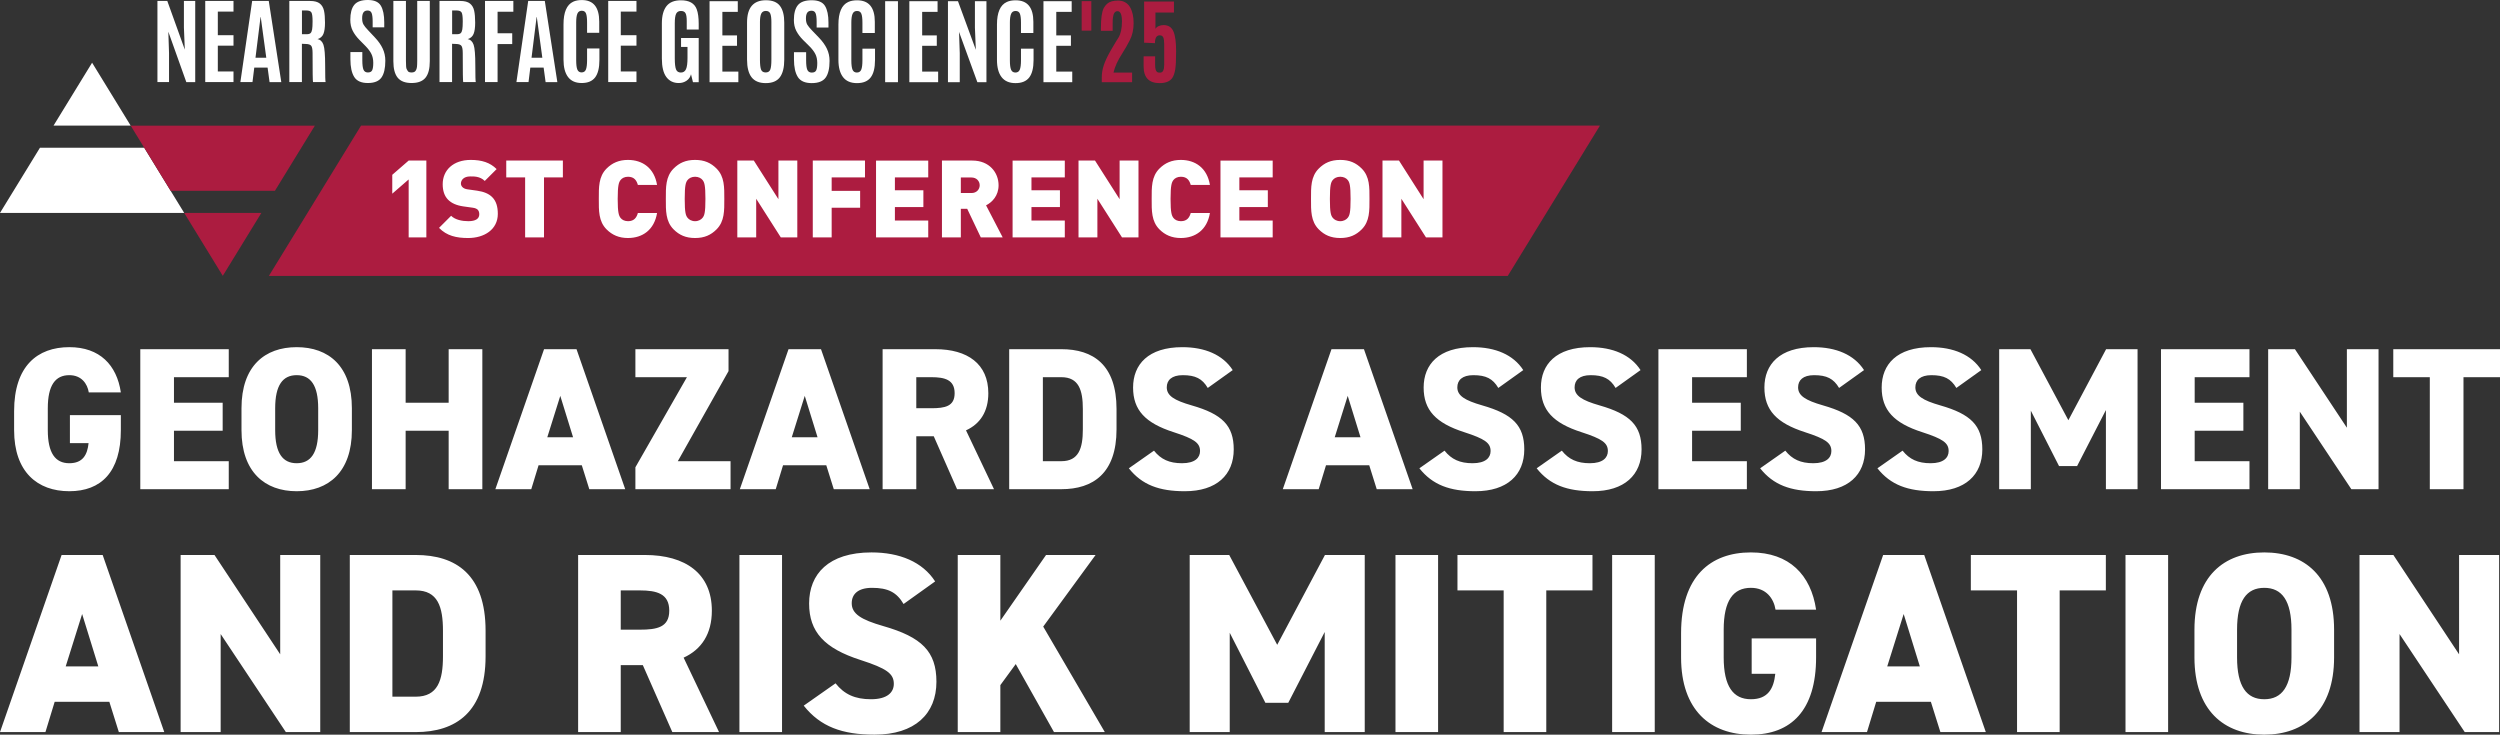 <?xml version="1.0" encoding="UTF-8"?>
<svg id="Layer_2" data-name="Layer 2" xmlns="http://www.w3.org/2000/svg" version="1.1" viewBox="0 0 478.62 140.649">
  <rect x="0" y="0" width="478.62" height="140.649" fill="#333333" stroke="none"/>
  <defs>
    <style>
      .cls-1 {
        fill: #ac1c40;
      }

      .cls-1, .cls-2 {
        stroke-width: 0px;
      }

      .cls-2 {
        fill: #fff;
      }
    </style>
  </defs>
  <g>
    <path class="cls-2" d="M32.36,15.718v-5.567l-.133-4.079,3.442,9.646h1.706V.185h-2.165v5.083l.171,4.235L32.029.185h-1.888v15.532h2.219ZM44.703,15.718v-2.039h-3.002v-4.941h3.002v-1.994h-3.002V2.225h3.002V.185h-5.411v15.532h5.411ZM48.913,11.05l.97-7.801h.034l1.062,7.801h-2.066ZM48.337,15.718l.342-2.772h2.552l.376,2.772h2.246L51.456.185h-3.182l-2.255,15.532h2.318ZM59.589,8.777c.167.227.252.684.252,1.373,0,3.593.029,5.45.088,5.567h2.408c-.059-.148-.088-1.217-.088-3.208,0-1.991-.108-3.303-.324-3.931-.216-.63-.598-.992-1.141-1.085.551-.171.929-.504,1.132-.997.203-.495.304-1.213.304-2.158,0-.943-.063-1.708-.193-2.295-.13-.585-.396-1.04-.805-1.368-.407-.326-1.024-.49-1.85-.49h-3.982v15.532h2.408v-7.333l.774.036c.508.011.846.13,1.015.356M57.809,2.003h.819c.52,0,.853.13.997.389.144.259.216.81.216,1.651v.097c0,.677-.029,1.179-.086,1.508-.058.329-.158.562-.306.698-.146.133-.373.202-.679.202h-.961V2.003ZM67.815,14.733c.488.774,1.354,1.161,2.597,1.161s2.113-.347,2.61-1.04c.497-.695.747-1.768.747-3.222,0-.841-.167-1.618-.5-2.329-.331-.713-.824-1.415-1.478-2.11l-1.301-1.386c-.439-.457-.742-.835-.909-1.129-.167-.295-.25-.689-.25-1.183,0-.495.081-.864.247-1.112.164-.247.434-.371.808-.371.374,0,.628.164.76.49.131.328.198.868.198,1.62v1.112h2.219v-.963c0-1.393-.218-2.453-.652-3.181-.436-.727-1.265-1.091-2.493-1.091-1.229,0-2.095.313-2.597.936-.504.623-.756,1.577-.756,2.858,0,.79.151,1.483.454,2.084.304.599.727,1.179,1.273,1.737l1.168,1.183c.52.531.902,1.037,1.141,1.523.239.486.36,1.055.36,1.708,0,.652-.068,1.123-.203,1.411-.135.288-.409.432-.823.432-.412,0-.695-.175-.844-.526-.149-.349-.225-.956-.225-1.822v-1.562h-2.282v1.386c0,1.483.245,2.612.733,3.384M82.283,11.729V.178h-2.407v11.506c0,.466-.018.846-.05,1.145-.032.295-.124.544-.274.745-.149.2-.4.299-.747.299-.346,0-.576-.072-.688-.216-.11-.144-.203-.304-.283-.481-.077-.176-.117-.673-.117-1.492V.178h-2.408v11.551c0,1.424.277,2.473.832,3.15.554.677,1.442,1.015,2.66,1.015s2.104-.337,2.655-1.01c.551-.675.826-1.726.826-3.155M88.34,8.777c.167.227.252.684.252,1.373,0,3.593.029,5.45.088,5.567h2.408c-.059-.148-.09-1.217-.09-3.208,0-1.991-.108-3.303-.322-3.931-.216-.63-.598-.992-1.141-1.085.551-.171.927-.504,1.13-.997.205-.495.306-1.213.306-2.158,0-.943-.065-1.708-.193-2.295-.13-.585-.398-1.04-.805-1.368-.407-.326-1.024-.49-1.85-.49h-3.982v15.532h2.408v-7.333l.774.036c.508.011.846.13,1.015.356M86.56,2.003h.819c.52,0,.853.13.997.389.142.259.216.81.216,1.651v.097c0,.677-.029,1.179-.086,1.508-.058.329-.158.562-.306.698-.146.133-.373.202-.679.202h-.961V2.003ZM95.261,15.718v-7.281h2.804v-2.065h-2.804V2.243h3.019V.185h-5.427v15.532h2.408ZM101.761,11.05l.97-7.801h.036l1.06,7.801h-2.066ZM101.185,15.718l.342-2.772h2.552l.376,2.772h2.248L104.303.185h-3.181l-2.255,15.532h2.318ZM114.757,11.482v-2.198h-2.363v2.223c0,.842-.076,1.445-.225,1.809-.149.365-.423.547-.817.547-.396,0-.668-.178-.819-.538-.149-.358-.223-.956-.223-1.791v-7.254c0-.752.077-1.312.232-1.676.157-.365.436-.547.837-.547s.67.171.808.515c.139.346.207.918.207,1.717v1.985h2.327v-2.135C114.721,1.386,113.609.009,111.387.009c-.648,0-1.199.106-1.654.319-1.235.576-1.85,2.021-1.85,4.333v6.768c0,1.442.288,2.547.866,3.314.58.769,1.453,1.152,2.621,1.152,1.168,0,2.025-.36,2.57-1.08.544-.722.817-1.832.817-3.332M121.851,15.718v-2.039h-3.002v-4.941h3.002v-1.994h-3.002V2.225h3.002V.185h-5.409v15.532h5.409Z"/>
    <path class="cls-2" d="M205.28,15.738v-2.036h-3.058v-4.934h2.803v-1.991h-2.803V2.269h2.948V.233h-5.402v15.505h5.512ZM197.873,11.508v-2.192h-2.408v2.219c0,.841-.077,1.442-.229,1.805-.153.365-.432.547-.833.547-.403,0-.682-.18-.833-.538-.153-.358-.229-.954-.229-1.787v-7.241c0-.752.079-1.31.238-1.674s.443-.547.851-.547.684.173.824.517.211.914.211,1.714v1.982h2.371v-2.131c0-2.749-1.132-4.124-3.397-4.124-.659,0-1.22.106-1.685.319-1.258.574-1.886,2.016-1.886,4.324v6.757c0,1.438.293,2.542.884,3.308.589.767,1.478,1.148,2.669,1.148,1.19,0,2.063-.358,2.619-1.078.554-.72.833-1.829.833-3.326M183.743,15.738v-5.56l-.137-4.068,3.508,9.628h1.739V.233h-2.207v5.074l.175,4.228-3.416-9.302h-1.922v15.505h2.261ZM179.605,15.738v-2.036h-3.058v-4.934h2.801v-1.991h-2.801V2.269h2.948V.233h-5.404v15.505h5.513ZM171.913.233h-2.453v15.503h2.453V.233ZM167.521,11.508v-2.192h-2.41v2.219c0,.841-.076,1.442-.229,1.805-.153.365-.43.547-.833.547s-.68-.18-.833-.538c-.151-.358-.229-.954-.229-1.787v-7.241c0-.752.079-1.31.238-1.674.16-.364.443-.547.851-.547.41,0,.684.173.824.517.14.344.211.914.211,1.714v1.982h2.372v-2.131c0-2.749-1.132-4.124-3.397-4.124-.661,0-1.222.106-1.687.319-1.256.574-1.885,2.016-1.885,4.324v6.757c0,1.438.293,2.542.882,3.308.59.767,1.48,1.148,2.669,1.148,1.192,0,2.065-.358,2.619-1.078.556-.72.835-1.829.835-3.326M152.749,14.755c.499.772,1.381,1.157,2.648,1.157,1.265,0,2.153-.346,2.66-1.039.506-.693.76-1.766.76-3.215,0-.841-.169-1.615-.509-2.326-.338-.711-.841-1.413-1.505-2.106l-1.328-1.382c-.446-.459-.754-.835-.925-1.129s-.256-.688-.256-1.181c0-.493.083-.862.252-1.109.167-.247.441-.371.823-.371.382,0,.641.164.774.49.135.326.202.864.202,1.616v1.109h2.263v-.959c0-1.391-.221-2.45-.664-3.175-.443-.725-1.291-1.089-2.542-1.089s-2.133.311-2.646.934c-.513.623-.769,1.575-.769,2.855,0,.787.153,1.48.461,2.079.31.598.742,1.177,1.296,1.735l1.192,1.179c.531.529.918,1.037,1.163,1.521.243.484.365,1.053.365,1.705s-.068,1.121-.205,1.409c-.139.288-.418.432-.839.432s-.707-.175-.86-.524c-.153-.351-.229-.956-.229-1.82v-1.559h-2.327v1.382c0,1.48.25,2.606.747,3.379M150.144,11.404v-7.092c0-1.397-.272-2.459-.819-3.181-.545-.722-1.442-1.084-2.687-1.084-2.412,0-3.618,1.422-3.618,4.264v7.092c0,1.508.29,2.637.866,3.386.578.749,1.483,1.123,2.72,1.123,1.237,0,2.135-.373,2.698-1.118.56-.747.841-1.877.841-3.391M145.493,11.429v-7.232c0-.727.085-1.26.252-1.598.167-.337.461-.506.878-.506.419,0,.7.169.844.506.142.338.214.873.214,1.607v7.223c0,.893-.07,1.523-.211,1.89-.14.367-.434.551-.88.551-.445,0-.74-.178-.882-.538-.144-.358-.216-.992-.216-1.903M141.357,15.738v-2.036h-3.06v-4.934h2.803v-1.991h-2.803V2.269h2.95V.233h-5.404v15.505h5.513ZM131.449,15.446c.434-.299.715-.711.842-1.233l.374,1.525h1.1V7.271h-3.379v1.719h1.235v2.088c0,1.015-.095,1.739-.288,2.165-.193.43-.518.644-.979.644-.461,0-.77-.2-.929-.599-.16-.4-.239-1.107-.239-2.124v-6.721c0-.875.088-1.483.266-1.827.176-.344.481-.517.911-.517.43,0,.724.144.878.432.157.288.234.788.234,1.498v1.622h2.29v-1.102c0-1.181-.128-2.111-.385-2.792-.427-1.134-1.431-1.701-3.013-1.701-1.269,0-2.196.376-2.777,1.129-.583.751-.877,1.843-.877,3.276v6.739c0,1.598.286,2.779.857,3.546.572.767,1.363,1.148,2.378,1.148.567,0,1.067-.149,1.501-.448"/>
  </g>
  <rect class="cls-1" x="207.084" y=".218" width="1.849" height="5.647"/>
  <g>
    <path class="cls-1" d="M210.933,15.737v-.913c0-.808.133-1.602.4-2.383s.684-1.67,1.251-2.666c.023-.034.238-.4.641-1.096s.7-1.177.887-1.44c.455-.749.684-1.787.684-3.112,0-1.327-.281-1.989-.842-1.989-.468,0-.758.369-.869,1.107-.047.315-.07.711-.07,1.184v1.471h-2.248v-.461c0-1.913.18-3.208.54-3.881s.857-1.103,1.489-1.291c.351-.104.776-.158,1.273-.158.499,0,.945.112,1.343.335.387.221.697.533.932.931.455.778.684,1.791.684,3.042,0,1.249-.243,2.345-.729,3.287-.486.943-.965,1.78-1.44,2.511-.866,1.341-1.427,2.567-1.685,3.679h3.564v1.843h-5.803Z"/>
    <path class="cls-1" d="M222.008,15.913c-2.041,0-3.064-1.062-3.064-3.186v-1.939h2.203v1.694c0,.713.139,1.156.412,1.325.106.065.272.097.5.097h.054c.515,0,.772-.508.772-1.519v-3.949c0-.562-.059-.981-.176-1.26-.117-.277-.346-.416-.684-.416-.608,0-.913.5-.913,1.501l-2.072-.088V.292h5.713v2.106h-3.546v3.132c.112-.216.311-.391.601-.526.29-.135.608-.202.952-.202.902,0,1.528.396,1.879,1.188.351.794.526,2.052.526,3.775s-.059,2.92-.18,3.589c-.119.67-.297,1.181-.531,1.532-.45.684-1.265,1.026-2.448,1.026"/>
  </g>
  <polygon class="cls-1" points="306.3 24.052 69.118 24.052 51.474 52.827 288.656 52.827 306.3 24.052"/>
  <polygon class="cls-2" points="7.652 28.281 0 40.76 35.264 40.76 27.612 28.281 7.652 28.281"/>
  <polygon class="cls-2" points="25.019 24.052 17.632 12.005 11.092 22.672 10.245 24.052 25.019 24.052"/>
  <polygon class="cls-1" points="52.631 36.532 60.283 24.053 25.019 24.053 32.671 36.532 52.631 36.532"/>
  <polygon class="cls-1" points="35.264 40.761 42.651 52.808 50.038 40.761 35.264 40.761"/>
  <g>
    <path class="cls-2" d="M458.188,66.851v5.36h6.993v21.443h6.448v-21.443h6.991v-5.36h-20.432ZM449.305,66.851v15.034l-9.945-15.034h-5.126v26.804h6.059v-14.839l9.868,14.839h5.206v-26.804h-6.061ZM413.719,66.851v26.804h16.938v-5.36h-10.489v-5.827h9.322v-5.36h-9.322v-4.896h10.489v-5.36h-16.938ZM388.72,66.851h-5.983v26.804h6.061v-15.034l5.4,10.606h3.456l5.517-10.723v15.151h6.059v-26.804h-6.021l-7.225,13.597-7.263-13.597ZM379.315,70.853c-1.903-2.952-5.36-4.388-9.634-4.388-6.525,0-9.439,3.301-9.439,7.729,0,4.311,2.331,6.799,7.769,8.546,3.964,1.282,5.051,2.059,5.051,3.613,0,1.282-.972,2.331-3.458,2.331-2.408,0-4.039-.738-5.36-2.408l-4.817,3.379c2.525,3.186,5.827,4.39,10.721,4.39,6.1,0,9.362-3.146,9.362-8.003,0-4.583-2.214-6.759-8.041-8.429-3.379-.97-4.777-1.865-4.777-3.458,0-1.359.932-2.329,3.069-2.329,2.408,0,3.728.661,4.777,2.446l4.777-3.418ZM356.864,70.853c-1.903-2.952-5.36-4.388-9.634-4.388-6.525,0-9.439,3.301-9.439,7.729,0,4.311,2.331,6.799,7.769,8.546,3.962,1.282,5.051,2.059,5.051,3.613,0,1.282-.972,2.331-3.458,2.331-2.408,0-4.039-.738-5.36-2.408l-4.817,3.379c2.525,3.186,5.827,4.39,10.721,4.39,6.098,0,9.362-3.146,9.362-8.003,0-4.583-2.214-6.759-8.041-8.429-3.38-.97-4.777-1.865-4.777-3.458,0-1.359.931-2.329,3.067-2.329,2.408,0,3.73.661,4.779,2.446l4.777-3.418ZM317.5,66.851v26.804h16.936v-5.36h-10.489v-5.827h9.322v-5.36h-9.322v-4.896h10.489v-5.36h-16.936ZM314.078,70.853c-1.904-2.952-5.36-4.388-9.634-4.388-6.527,0-9.439,3.301-9.439,7.729,0,4.311,2.331,6.799,7.769,8.546,3.962,1.282,5.049,2.059,5.049,3.613,0,1.282-.97,2.331-3.456,2.331-2.408,0-4.041-.738-5.36-2.408l-4.817,3.379c2.524,3.186,5.827,4.39,10.721,4.39,6.098,0,9.362-3.146,9.362-8.003,0-4.583-2.214-6.759-8.041-8.429-3.38-.97-4.779-1.865-4.779-3.458,0-1.359.932-2.329,3.069-2.329,2.408,0,3.73.661,4.777,2.446l4.779-3.418ZM291.625,70.853c-1.903-2.952-5.36-4.388-9.632-4.388-6.527,0-9.439,3.301-9.439,7.729,0,4.311,2.329,6.799,7.769,8.546,3.962,1.282,5.049,2.059,5.049,3.613,0,1.282-.97,2.331-3.458,2.331-2.408,0-4.039-.738-5.36-2.408l-4.817,3.379c2.525,3.186,5.827,4.39,10.723,4.39,6.098,0,9.36-3.146,9.36-8.003,0-4.583-2.214-6.759-8.041-8.429-3.379-.97-4.777-1.865-4.777-3.458,0-1.359.932-2.329,3.069-2.329,2.408,0,3.728.661,4.777,2.446l4.777-3.418ZM258.017,75.787l2.448,7.924h-4.934l2.486-7.924ZM252.462,93.655l1.399-4.585h8.275l1.436,4.585h6.876l-9.322-26.804h-6.215l-9.322,26.804h6.874ZM235.999,70.853c-1.904-2.952-5.36-4.388-9.634-4.388-6.527,0-9.439,3.301-9.439,7.729,0,4.311,2.331,6.799,7.769,8.546,3.962,1.282,5.049,2.059,5.049,3.613,0,1.282-.97,2.331-3.456,2.331-2.408,0-4.041-.738-5.36-2.408l-4.817,3.379c2.524,3.186,5.827,4.39,10.721,4.39,6.098,0,9.362-3.146,9.362-8.003,0-4.583-2.214-6.759-8.042-8.429-3.379-.97-4.777-1.865-4.777-3.458,0-1.359.932-2.329,3.069-2.329,2.408,0,3.73.661,4.777,2.446l4.779-3.418ZM203.191,88.295h-3.535v-16.083h3.535c3.341,0,4.118,2.488,4.118,6.1v3.884c0,3.613-.778,6.098-4.118,6.098M203.191,93.655c6.098,0,10.566-3.069,10.566-11.459v-3.884c0-8.469-4.468-11.461-10.566-11.461h-9.983v26.804h9.983ZM175.422,78.155v-5.944h2.875c2.603,0,4.466.506,4.466,3.069,0,2.525-1.863,2.875-4.466,2.875h-2.875ZM190.299,93.655l-5.36-11.264c2.72-1.244,4.273-3.613,4.273-7.11,0-5.593-3.962-8.429-10.139-8.429h-10.1v26.804h6.449v-10.139h3.341l4.466,10.139h7.07ZM154.069,75.787l2.448,7.924h-4.934l2.486-7.924ZM148.514,93.655l1.399-4.585h8.275l1.436,4.585h6.876l-9.322-26.804h-6.215l-9.322,26.804h6.874ZM121.645,66.851v5.36h9.868l-9.868,17.248v4.196h18.218v-5.36h-10.098l9.711-17.248v-4.196h-17.831ZM107.265,75.787l2.448,7.924h-4.934l2.486-7.924ZM101.71,93.655l1.399-4.585h8.275l1.436,4.585h6.876l-9.322-26.804h-6.215l-9.322,26.804h6.874ZM77.659,66.851h-6.448v26.804h6.448v-11.187h8.235v11.187h6.449v-26.804h-6.449v10.256h-8.235v-10.256ZM52.682,78.155c0-4.388,1.438-6.331,4.118-6.331s4.118,1.942,4.118,6.331v4.196c0,4.39-1.438,6.332-4.118,6.332s-4.118-1.942-4.118-6.332v-4.196ZM67.366,82.351v-4.196c0-8.078-4.468-11.691-10.566-11.691s-10.566,3.613-10.566,11.691v4.196c0,8.003,4.468,11.693,10.566,11.693s10.566-3.69,10.566-11.693M26.859,66.851v26.804h16.936v-5.36h-10.489v-5.827h9.324v-5.36h-9.324v-4.896h10.489v-5.36h-16.936ZM13.384,79.477v5.36h3.573c-.232,2.214-1.087,3.847-3.69,3.847-2.68,0-4.117-1.942-4.117-6.332v-4.196c0-4.388,1.436-6.331,4.117-6.331,2.331,0,3.458,1.631,3.73,3.301h6.138c-.778-5.243-4.041-8.662-9.868-8.662-6.098,0-10.566,3.613-10.566,12.235v3.652c0,8.003,4.468,11.693,10.566,11.693s9.868-3.69,9.868-11.693v-2.875h-9.751Z"/>
    <path class="cls-2" d="M470.786,106.251v19.017l-12.578-19.017h-6.487v33.907h7.666v-18.772l12.481,18.772h6.584v-33.907h-7.666ZM428.281,120.55c0-5.553,1.818-8.01,5.209-8.01s5.209,2.457,5.209,8.01v5.308c0,5.553-1.818,8.01-5.209,8.01s-5.209-2.457-5.209-8.01v-5.308ZM446.857,125.858v-5.308c0-10.22-5.652-14.791-13.367-14.791s-13.367,4.57-13.367,14.791v5.308c0,10.121,5.652,14.791,13.367,14.791s13.367-4.669,13.367-14.791M415.082,106.251h-8.158v33.907h8.158v-33.907ZM377.314,106.251v6.781h8.845v27.126h8.158v-27.126h8.845v-6.781h-25.848ZM364.455,117.553l3.094,10.024h-6.241l3.146-10.024ZM357.428,140.157l1.768-5.798h10.467l1.82,5.798h8.698l-11.794-33.907h-7.862l-11.795,33.907h8.699ZM335.354,122.22v6.782h4.52c-.295,2.801-1.375,4.865-4.667,4.865-3.391,0-5.209-2.457-5.209-8.01v-5.308c0-5.553,1.818-8.01,5.209-8.01,2.948,0,4.372,2.065,4.716,4.178h7.765c-.983-6.635-5.11-10.958-12.481-10.958-7.717,0-13.367,4.57-13.367,15.478v4.621c0,10.121,5.65,14.791,13.367,14.791,7.715,0,12.481-4.669,12.481-14.791v-3.638h-12.334ZM316.798,106.251h-8.158v33.907h8.158v-33.907ZM279.029,106.251v6.781h8.845v27.126h8.158v-27.126h8.845v-6.781h-25.848ZM275.319,106.251h-8.158v33.907h8.158v-33.907ZM235.33,106.251h-7.567v33.907h7.666v-19.017l6.829,13.415h4.374l6.979-13.563v19.165h7.664v-33.907h-7.616l-9.14,17.199-9.189-17.199ZM211.516,140.157l-11.794-20.196,10.026-13.711h-9.484l-8.748,12.58v-12.58h-8.158v33.907h8.158v-8.993l2.948-4.03,7.322,13.023h9.729ZM179.03,111.312c-2.407-3.735-6.781-5.553-12.186-5.553-8.257,0-11.941,4.176-11.941,9.779,0,5.454,2.948,8.599,9.828,10.811,5.013,1.622,6.388,2.605,6.388,4.57,0,1.62-1.228,2.948-4.374,2.948-3.046,0-5.11-.934-6.781-3.047l-6.093,4.275c3.193,4.03,7.371,5.553,13.563,5.553,7.715,0,11.842-3.98,11.842-10.123,0-5.798-2.801-8.55-10.172-10.663-4.275-1.229-6.044-2.358-6.044-4.374,0-1.719,1.179-2.948,3.883-2.948,3.046,0,4.716.835,6.043,3.096l6.044-4.324ZM149.719,106.251h-8.158v33.907h8.158v-33.907ZM118.84,120.55v-7.519h3.636c3.292,0,5.652.639,5.652,3.883,0,3.193-2.36,3.636-5.652,3.636h-3.636ZM137.66,140.157l-6.782-14.251c3.44-1.573,5.405-4.57,5.405-8.993,0-7.076-5.011-10.663-12.825-10.663h-12.776v33.907h8.158v-12.825h4.226l5.65,12.825h8.944ZM79.596,133.377h-4.471v-20.345h4.471c4.226,0,5.209,3.145,5.209,7.715v4.914c0,4.57-.983,7.717-5.209,7.717M79.596,140.157c7.715,0,13.367-3.883,13.367-14.497v-4.914c0-10.712-5.652-14.495-13.367-14.495h-12.629v33.907h12.629ZM53.645,106.251v19.017l-12.58-19.017h-6.485v33.907h7.666v-18.772l12.481,18.772h6.584v-33.907h-7.666ZM15.725,117.553l3.096,10.024h-6.241l3.145-10.024ZM8.698,140.157l1.769-5.798h10.467l1.818,5.798h8.698l-11.794-33.907h-7.862L0,140.157h8.698Z"/>
    <path class="cls-2" d="M276.158,45.444v-14.704h-3.614v7.393l-4.709-7.393h-3.159v14.704h3.613v-7.393l4.709,7.393h3.161ZM258.568,38.091c0,2.686-.207,3.161-.536,3.595-.268.351-.785.661-1.445.661-.662,0-1.177-.31-1.445-.661-.331-.434-.538-.909-.538-3.595,0-2.684.207-3.179.538-3.613.268-.351.783-.641,1.445-.641.661,0,1.177.29,1.445.641.329.434.536.929.536,3.613M262.183,38.091c0-2.209.061-4.273-1.487-5.823-1.075-1.075-2.313-1.652-4.109-1.652-1.798,0-3.037.578-4.111,1.652-1.548,1.55-1.487,3.614-1.487,5.823,0,2.21-.061,4.275,1.487,5.825,1.075,1.075,2.313,1.652,4.111,1.652,1.796,0,3.035-.578,4.109-1.652,1.548-1.55,1.487-3.614,1.487-5.825M243.653,45.444v-3.222h-6.381v-2.581h5.452v-3.222h-5.452v-2.457h6.381v-3.222h-9.995v14.704h9.995ZM231.638,40.777h-3.676c-.227.826-.68,1.57-1.879,1.57-.661,0-1.156-.268-1.426-.619-.329-.434-.556-.95-.556-3.636,0-2.684.227-3.2.556-3.634.27-.351.765-.619,1.426-.619,1.199,0,1.652.743,1.879,1.57h3.676c-.536-3.242-2.786-4.792-5.575-4.792-1.715,0-3.015.578-4.09,1.652-1.55,1.55-1.487,3.614-1.487,5.823,0,2.21-.063,4.275,1.487,5.825,1.075,1.075,2.374,1.652,4.09,1.652,2.788,0,5.038-1.55,5.575-4.792M217.962,45.444v-14.704h-3.614v7.393l-4.709-7.393h-3.159v14.704h3.613v-7.393l4.709,7.393h3.161ZM203.855,45.444v-3.222h-6.383v-2.581h5.452v-3.222h-5.452v-2.457h6.383v-3.222h-9.997v14.704h9.997ZM187.562,35.469c0,.765-.578,1.487-1.57,1.487h-2.043v-2.974h2.043c.992,0,1.57.724,1.57,1.487M191.961,45.444l-3.181-6.134c1.157-.578,2.396-1.838,2.396-3.841,0-2.416-1.755-4.729-5.018-4.729h-5.823v14.704h3.614v-5.472h1.219l2.601,5.472h4.192ZM177.71,45.444v-3.222h-6.383v-2.581h5.452v-3.222h-5.452v-2.457h6.383v-3.222h-9.995v14.704h9.995ZM165.6,33.962v-3.222h-9.995v14.704h3.614v-5.679h5.452v-3.222h-5.452v-2.581h6.381ZM152.642,45.444v-14.704h-3.614v7.393l-4.709-7.393h-3.161v14.704h3.614v-7.393l4.709,7.393h3.161ZM135.052,38.091c0,2.686-.207,3.161-.538,3.595-.268.351-.785.661-1.445.661-.661,0-1.177-.31-1.445-.661-.329-.434-.536-.909-.536-3.595,0-2.684.207-3.179.536-3.613.268-.351.785-.641,1.445-.641.661,0,1.177.29,1.445.641.331.434.538.929.538,3.613M138.667,38.091c0-2.209.061-4.273-1.487-5.823-1.075-1.075-2.313-1.652-4.111-1.652-1.796,0-3.035.578-4.109,1.652-1.548,1.55-1.487,3.614-1.487,5.823,0,2.21-.061,4.275,1.487,5.825,1.075,1.075,2.313,1.652,4.109,1.652,1.798,0,3.037-.578,4.111-1.652,1.548-1.55,1.487-3.614,1.487-5.825M125.793,40.777h-3.676c-.227.826-.68,1.57-1.879,1.57-.661,0-1.156-.268-1.426-.619-.329-.434-.556-.95-.556-3.636,0-2.684.227-3.2.556-3.634.27-.351.765-.619,1.426-.619,1.199,0,1.652.743,1.879,1.57h3.676c-.536-3.242-2.786-4.792-5.575-4.792-1.715,0-3.015.578-4.09,1.652-1.55,1.55-1.487,3.614-1.487,5.823,0,2.21-.063,4.275,1.487,5.825,1.075,1.075,2.374,1.652,4.09,1.652,2.788,0,5.038-1.55,5.575-4.792M107.761,33.962v-3.222h-10.841v3.222h3.614v11.482h3.613v-11.482h3.614ZM95.306,40.943c0-1.363-.31-2.459-1.094-3.222-.619-.619-1.57-1.033-2.891-1.219l-1.777-.248c-.517-.061-.826-.247-1.012-.434-.229-.227-.29-.495-.29-.68,0-.641.517-1.363,1.777-1.363.639,0,1.858-.063,2.788.866l2.272-2.272c-1.26-1.258-2.851-1.755-4.957-1.755-3.346,0-5.369,1.962-5.369,4.648,0,1.26.331,2.25,1.012,2.952.661.682,1.652,1.116,2.954,1.301l1.777.248c.475.061.785.207.97.392.207.227.29.517.29.868,0,.846-.682,1.321-2.108,1.321-1.177,0-2.518-.268-3.283-1.033l-2.313,2.313c1.487,1.528,3.325,1.942,5.576,1.942,3.098,0,5.679-1.633,5.679-4.626M81.625,45.444v-14.704h-3.388l-3.139,2.725v3.614l3.139-2.725v11.09h3.388Z"/>
  </g>
</svg>